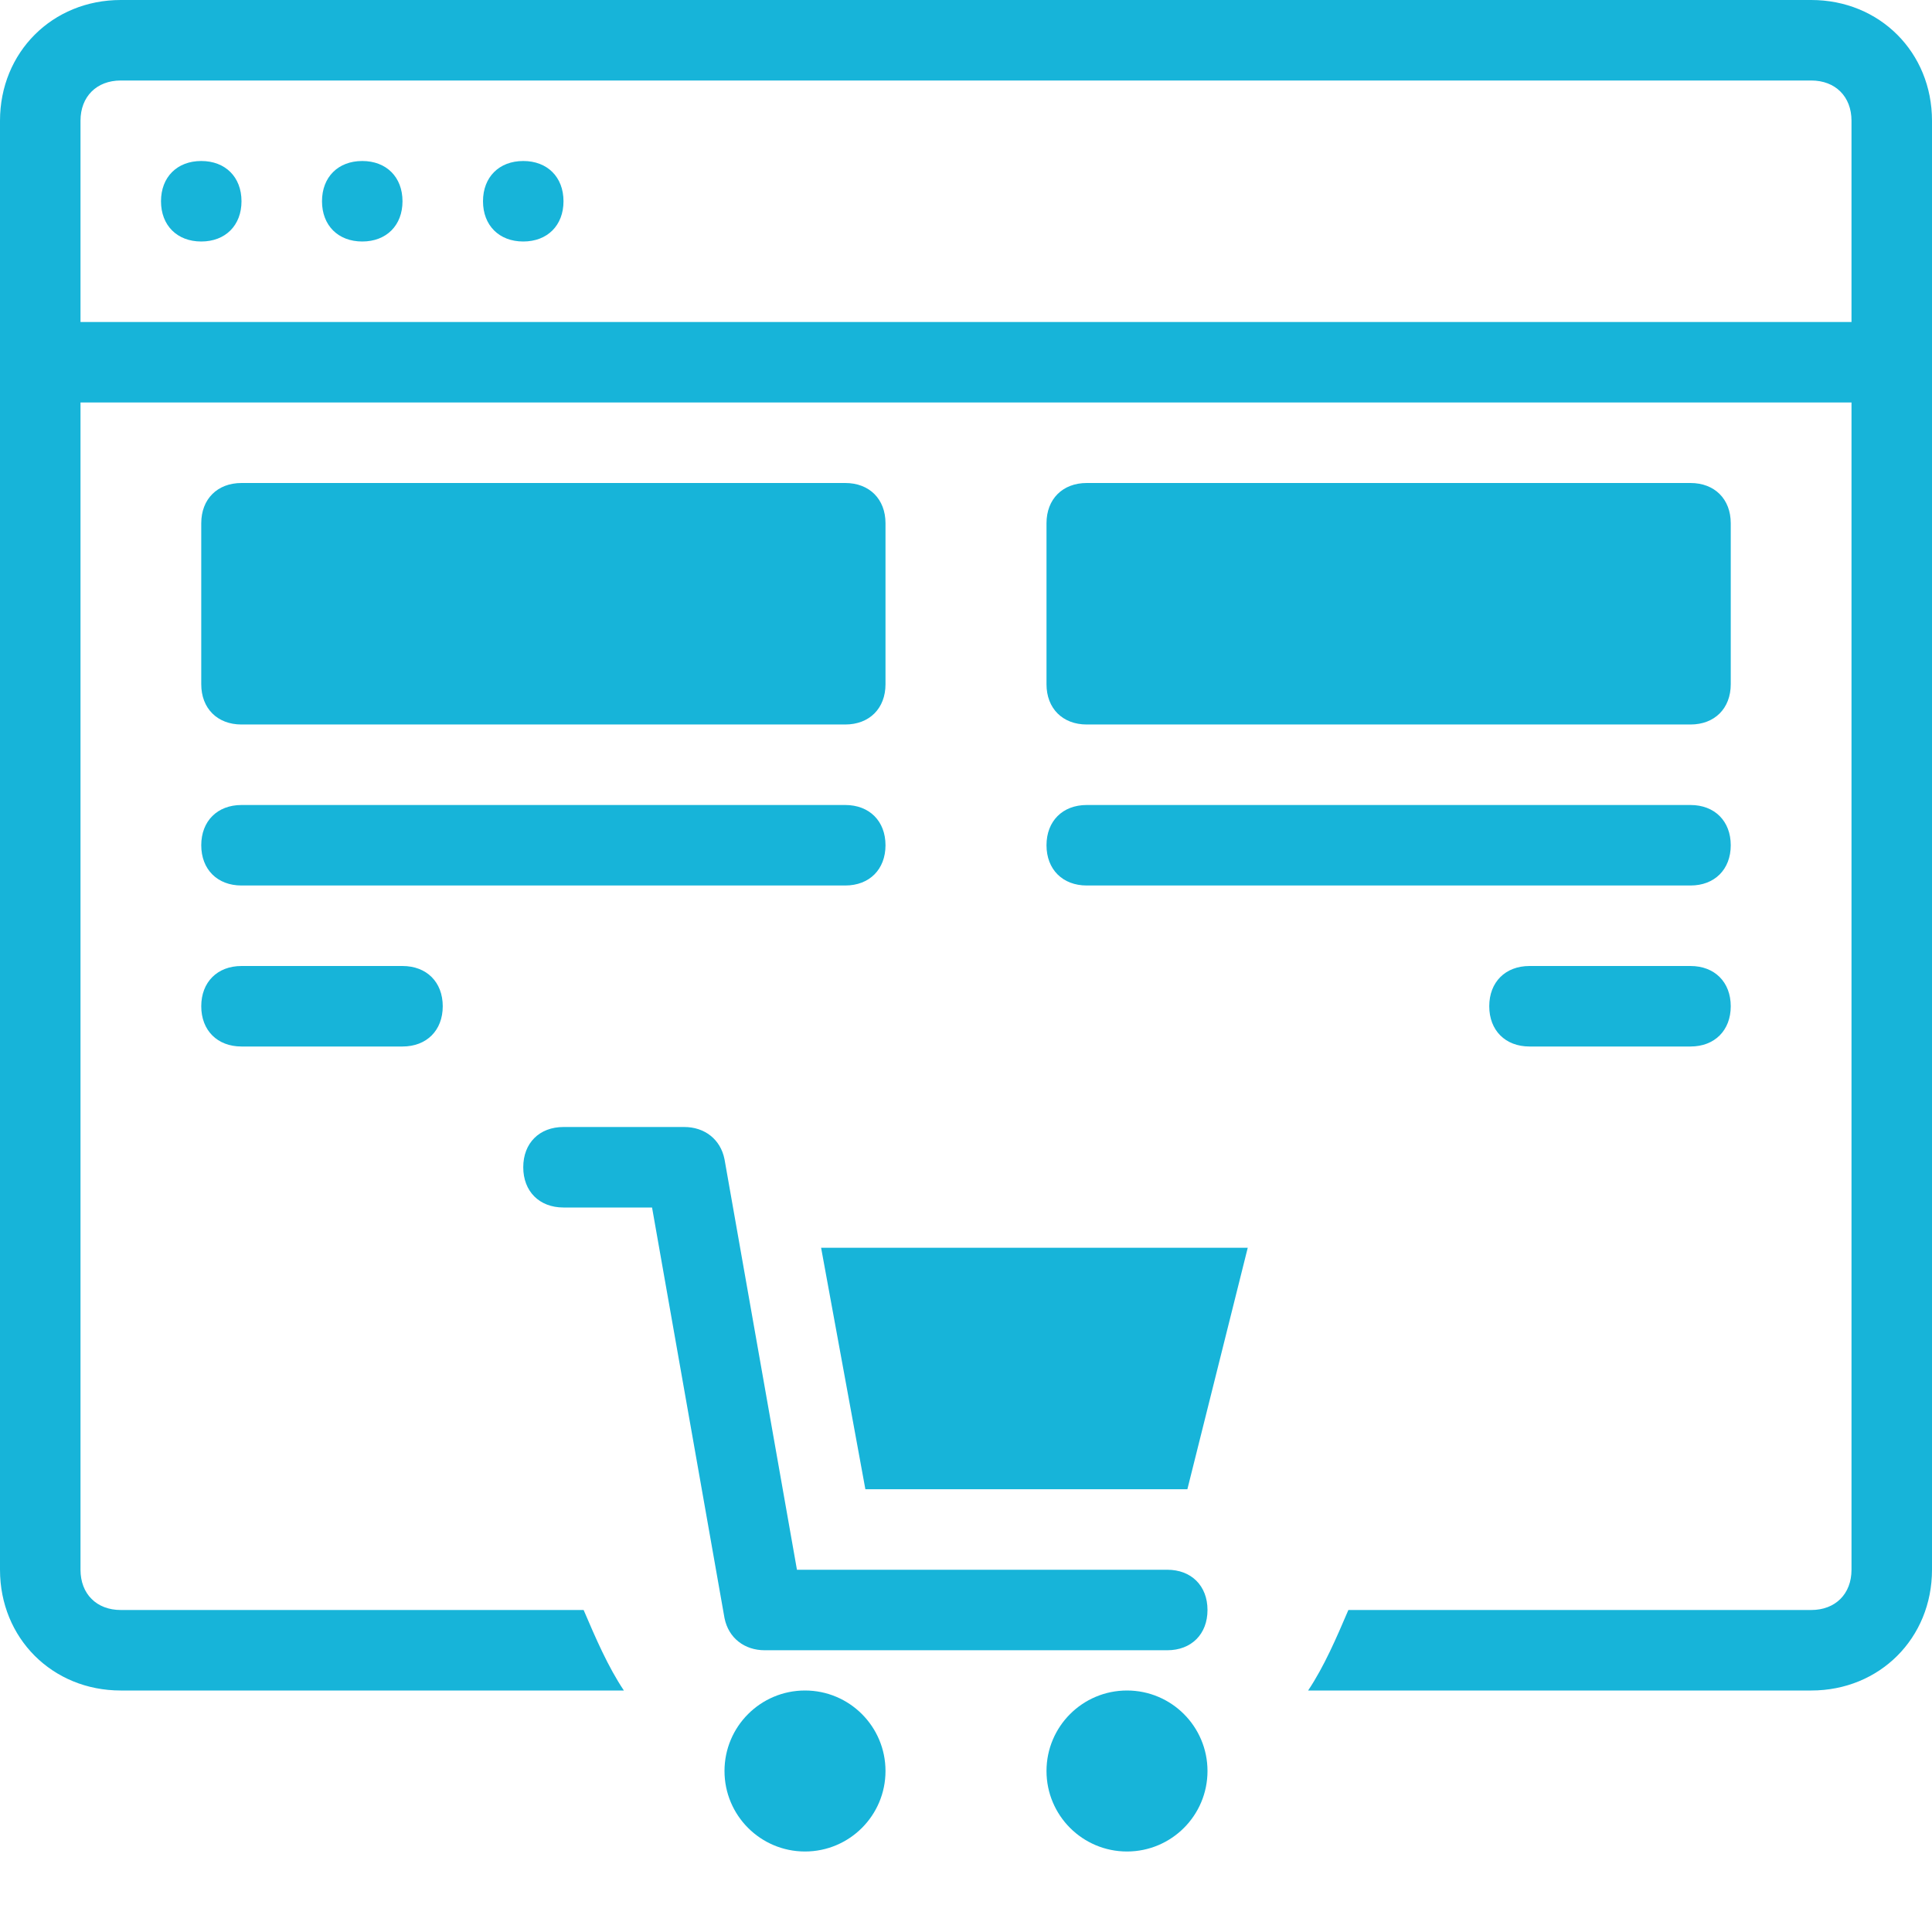 <?xml version="1.0" encoding="utf-8"?>
<!-- Generator: Adobe Illustrator 26.3.1, SVG Export Plug-In . SVG Version: 6.00 Build 0)  -->
<svg version="1.1" id="Layer_1" xmlns="http://www.w3.org/2000/svg" xmlns:xlink="http://www.w3.org/1999/xlink" x="0px" y="0px"
	 viewBox="0 0 48 48" style="enable-background:new 0 0 48 48;" xml:space="preserve">
<style type="text/css">
	.st0{fill:#17B4D9;}
</style>
<g id="Website_Protection">
	<path class="st0" d="M21,22H6c-0.6,0-1-0.4-1-1s0.4-1,1-1h15c0.6,0,1,0.4,1,1S21.6,22,21,22z"/>
	<path class="st0" d="M10,26H6c-0.6,0-1-0.4-1-1s0.4-1,1-1h4c0.6,0,1,0.4,1,1S10.6,26,10,26z"/>
	<path class="st0" d="M42,26h-4c-0.6,0-1-0.4-1-1s0.4-1,1-1h4c0.6,0,1,0.4,1,1S42.6,26,42,26z"/>
	<path class="st0" d="M6,12h15c0.6,0,1,0.4,1,1v4c0,0.6-0.4,1-1,1H6c-0.6,0-1-0.4-1-1v-4C5,12.4,5.4,12,6,12z"/>
	<path class="st0" d="M27,12h15c0.6,0,1,0.4,1,1v4c0,0.6-0.4,1-1,1H27c-0.6,0-1-0.4-1-1v-4C26,12.4,26.4,12,27,12z"/>
	<path class="st0" d="M42,22H27c-0.6,0-1-0.4-1-1s0.4-1,1-1h15c0.6,0,1,0.4,1,1S42.6,22,42,22z"/>
	<path class="st0" d="M45,0H3C1.3,0,0,1.3,0,3v36c0,1.7,1.3,3,3,3h12.5c-0.4-0.6-0.7-1.3-1-2H3c-0.6,0-1-0.4-1-1V10h44v29
		c0,0.6-0.4,1-1,1H33.5c-0.3,0.7-0.6,1.4-1,2H45c1.7,0,3-1.3,3-3V3C48,1.3,46.7,0,45,0z M46,8H2V3c0-0.6,0.4-1,1-1h42
		c0.6,0,1,0.4,1,1V8z"/>
	<path class="st0" d="M6,5c0,0.6-0.4,1-1,1S4,5.6,4,5s0.4-1,1-1S6,4.4,6,5z"/>
	<path class="st0" d="M10,5c0,0.6-0.4,1-1,1S8,5.6,8,5s0.4-1,1-1S10,4.4,10,5z"/>
	<path class="st0" d="M14,5c0,0.6-0.4,1-1,1s-1-0.4-1-1s0.4-1,1-1S14,4.4,14,5z"/>
	<circle class="st0" cx="20" cy="44" r="2"/>
	<circle class="st0" cx="28" cy="44" r="2"/>
	<polygon class="st0" points="31,31 29.5,37 21.5,37 20.4,31 	"/>
	<path class="st0" d="M29,41H19c-0.5,0-0.9-0.3-1-0.8L16.2,30H14c-0.6,0-1-0.4-1-1s0.4-1,1-1h3c0.5,0,0.9,0.3,1,0.8L19.8,39H29
		c0.6,0,1,0.4,1,1S29.6,41,29,41z"/>
</g>
</svg>
